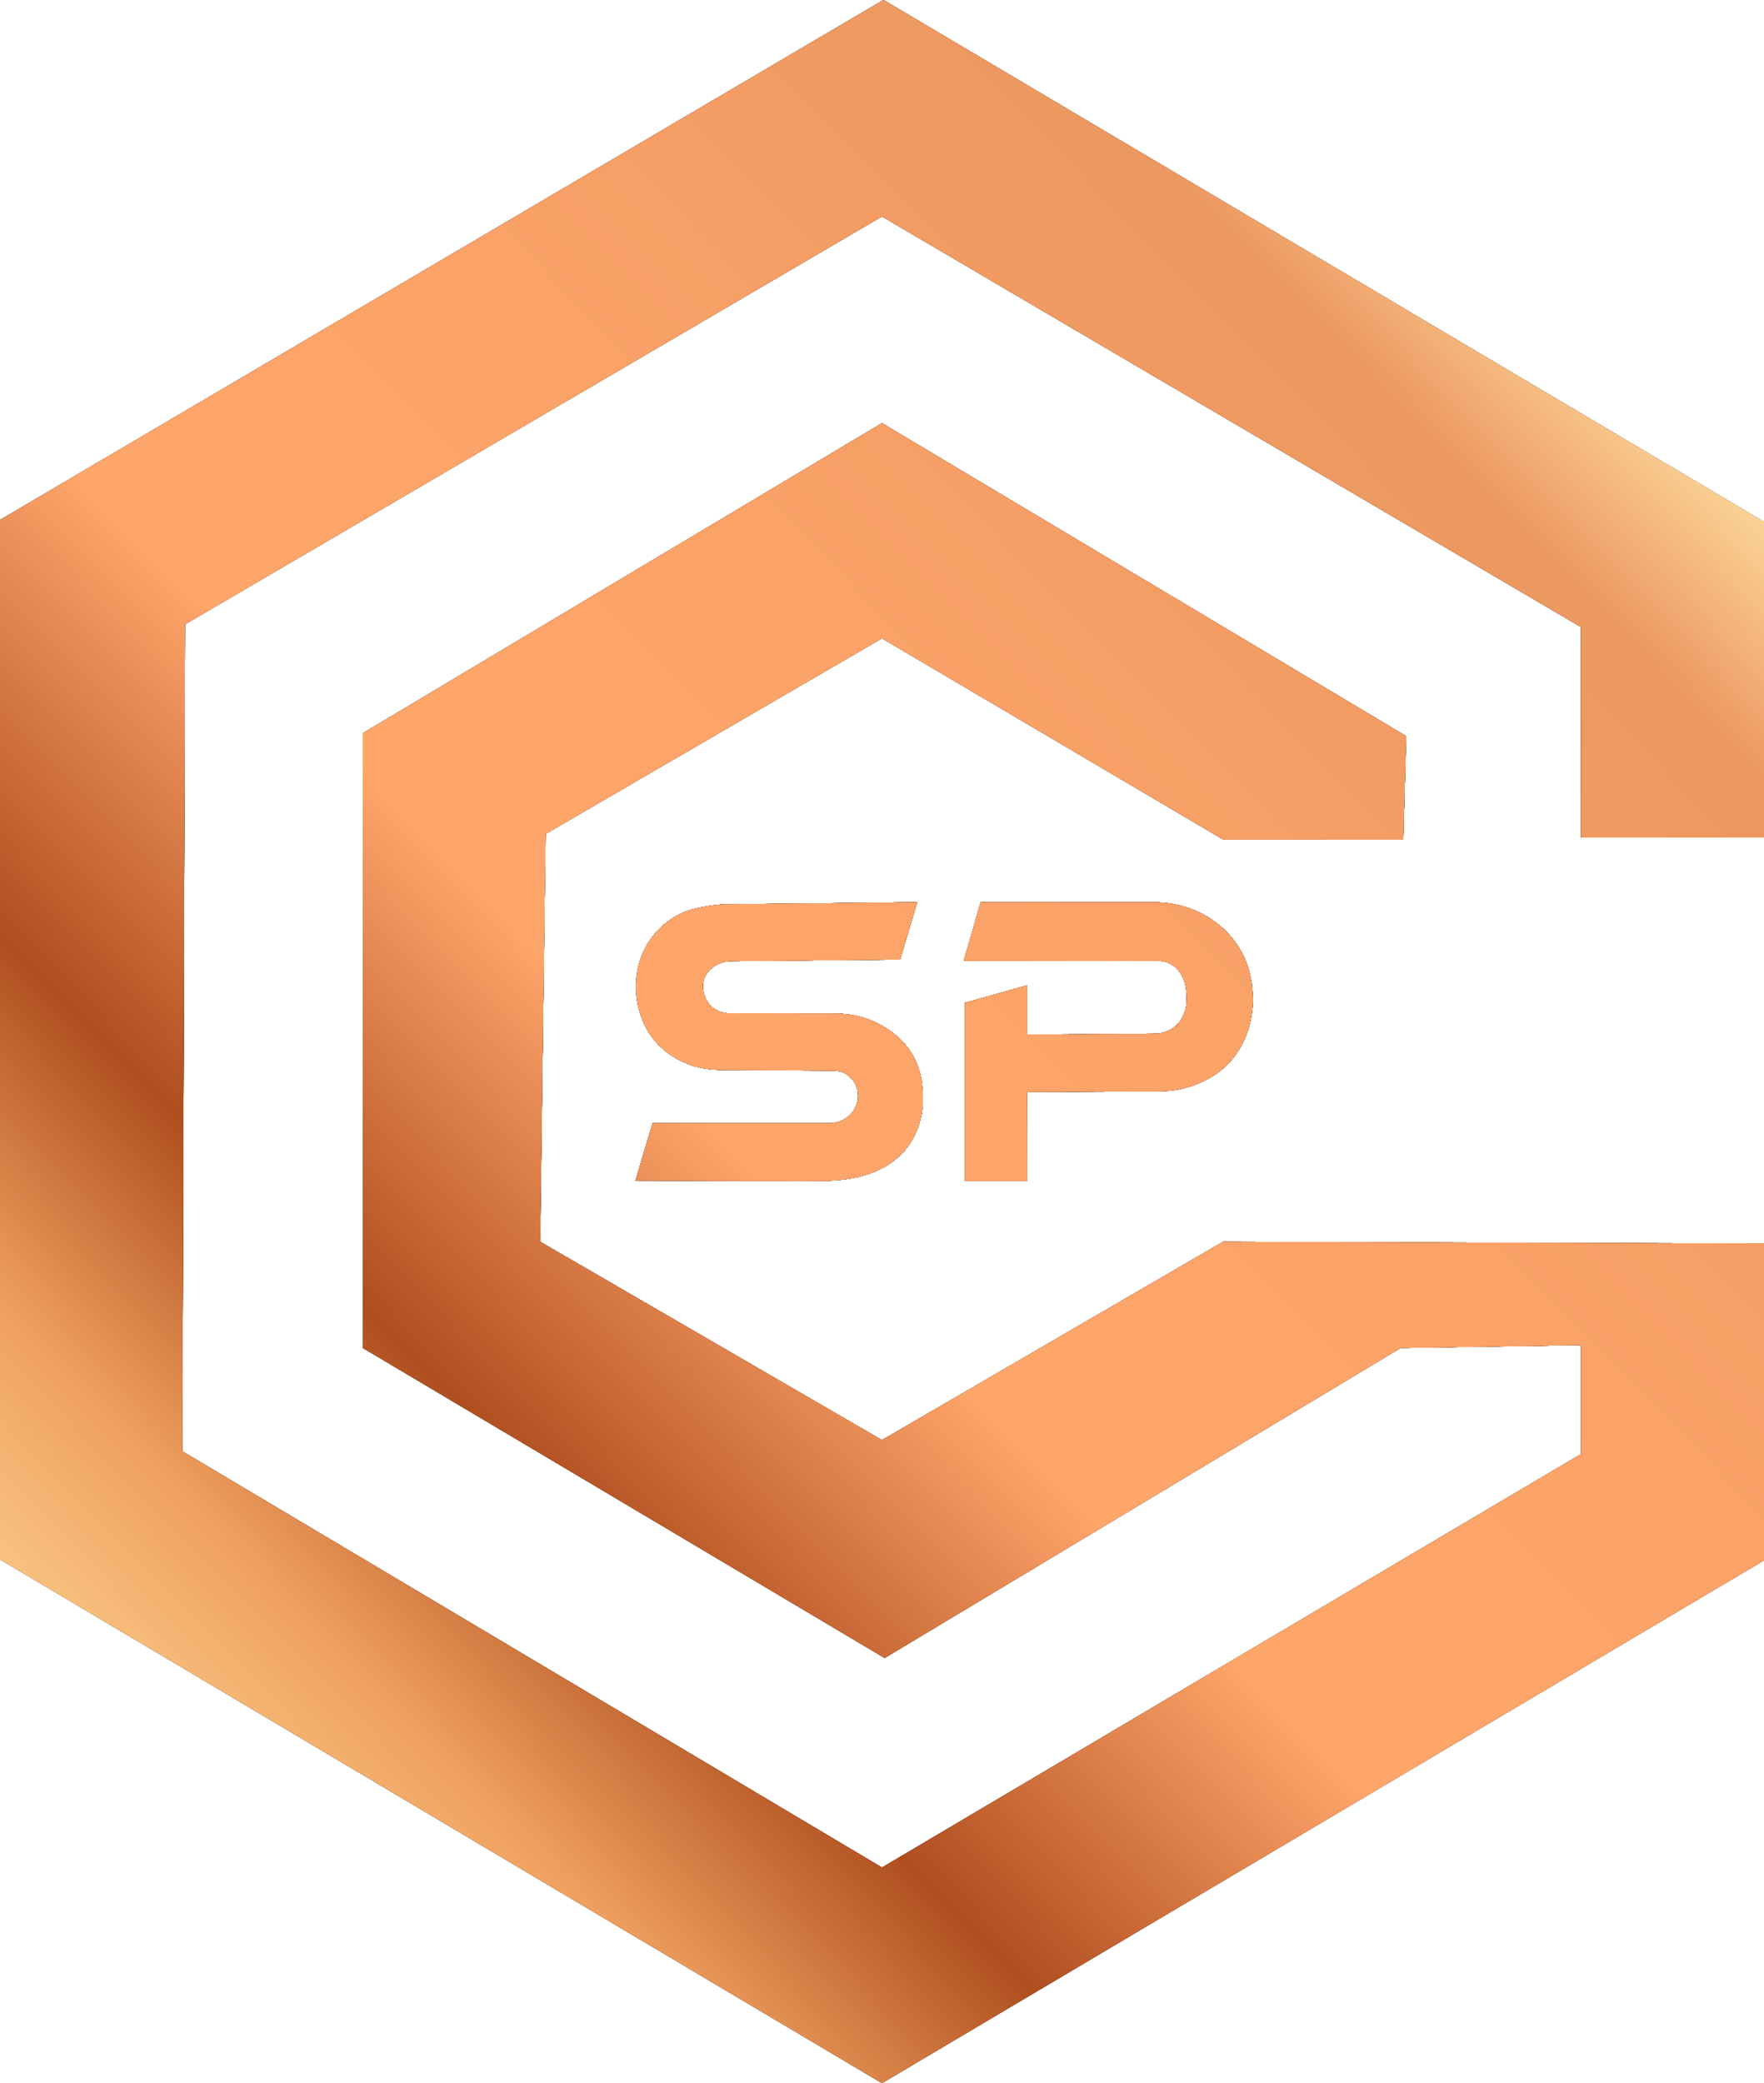 <svg width="94" height="111" viewBox="0 0 94 111" fill="none" xmlns="http://www.w3.org/2000/svg">
<g clip-path="url(#clip0_37_2)">
<path d="M84.246 44.632H94V27.81L47.08 0L0 27.71V83.091L46.999 111L94 83.141V66.268L65.178 66.169L46.999 76.739L28.784 66.169L29.073 44.434L46.999 34.012L65.175 44.728L74.782 44.732L74.93 39.227L46.999 22.549L19.332 39.074L19.329 71.821L47.142 88.345L74.639 71.826L84.246 71.677V77.487L46.999 99.517L9.716 77.336L9.858 33.268L46.999 11.533L84.253 33.414L84.246 44.632Z" fill="url(#paint0_linear_37_2)"/>
<path d="M33.864 62.907L34.774 59.855H44.164C44.524 59.855 44.879 59.744 45.167 59.523C45.174 59.519 45.179 59.514 45.186 59.51C45.826 59.006 45.909 58.022 45.342 57.433C45.131 57.215 44.822 57.047 44.364 57.051L38.366 57.011C37.62 57.005 36.88 56.842 36.214 56.498C35.436 56.097 34.585 55.389 34.152 54.138C33.7 52.831 33.818 51.377 34.559 50.216C34.928 49.637 35.495 49.052 36.363 48.64C36.831 48.416 37.706 48.28 38.153 48.22C38.322 48.197 38.49 48.186 38.661 48.185C39.418 48.178 42.173 48.154 48.877 48.075L47.966 51.128L38.976 51.217C38.562 51.221 38.156 51.366 37.85 51.651C37.673 51.818 37.534 52.041 37.477 52.328C37.44 52.513 37.452 52.707 37.497 52.891C37.585 53.255 37.855 53.887 38.742 53.993C38.727 54.008 42.91 54.011 44.552 54.013C45.221 54.013 45.888 54.14 46.505 54.409C47.704 54.934 49.281 56.111 49.167 58.647C49.186 58.702 49.332 62.666 44.31 62.908C44.328 62.946 33.865 62.908 33.865 62.908L33.864 62.907Z" fill="black"/>
<path d="M54.708 62.925H51.448C51.434 62.925 51.422 62.913 51.422 62.898V53.456C51.422 53.444 51.43 53.433 51.44 53.431L54.7 52.515C54.716 52.511 54.733 52.523 54.733 52.54V55.108C54.733 55.123 54.745 55.136 54.76 55.136L61.57 55.079C62.132 55.075 62.667 54.789 62.959 54.298C63.147 53.981 63.278 53.554 63.225 52.99C63.21 52.999 63.266 52.107 62.643 51.551C62.372 51.309 62.014 51.193 61.655 51.197C60.002 51.21 51.977 51.193 51.394 51.191C51.377 51.191 51.365 51.174 51.37 51.158L52.253 48.097C52.255 48.086 52.266 48.078 52.278 48.078H61.504C62.803 48.078 64.078 48.521 65.068 49.382C65.93 50.135 66.698 51.286 66.754 53.015C66.766 53.038 67.076 56.932 63.126 57.982C62.676 58.101 62.213 58.153 61.749 58.154C60.099 58.162 55.142 58.187 54.746 58.189C54.732 58.189 54.721 58.201 54.721 58.216L54.733 62.9C54.733 62.915 54.721 62.928 54.707 62.928L54.708 62.925Z" fill="black"/>
<path d="M84.246 44.632H94V27.81L47.08 0L0 27.71V83.091L46.999 111L94 83.141V66.268L65.178 66.169L46.999 76.739L28.784 66.169L29.073 44.434L46.999 34.012L65.175 44.728L74.782 44.732L74.93 39.227L46.999 22.549L19.332 39.074L19.329 71.821L47.142 88.345L74.639 71.826L84.246 71.677V77.487L46.999 99.517L9.716 77.336L9.858 33.268L46.999 11.533L84.253 33.414L84.246 44.632Z" fill="#231F20"/>
<path d="M33.864 62.907L34.774 59.855H44.164C44.524 59.855 44.879 59.744 45.167 59.523C45.174 59.519 45.179 59.514 45.186 59.51C45.826 59.006 45.909 58.022 45.342 57.433C45.131 57.215 44.822 57.047 44.364 57.051L38.366 57.011C37.62 57.005 36.88 56.842 36.214 56.498C35.436 56.097 34.585 55.389 34.152 54.138C33.7 52.831 33.818 51.377 34.559 50.216C34.928 49.637 35.495 49.052 36.363 48.64C36.831 48.416 37.706 48.28 38.153 48.22C38.322 48.197 38.49 48.186 38.661 48.185C39.418 48.178 42.173 48.154 48.877 48.075L47.966 51.128L38.976 51.217C38.562 51.221 38.156 51.366 37.85 51.651C37.673 51.818 37.534 52.041 37.477 52.328C37.44 52.513 37.452 52.707 37.497 52.891C37.585 53.255 37.855 53.887 38.742 53.993C38.727 54.008 42.91 54.011 44.552 54.013C45.221 54.013 45.888 54.14 46.505 54.409C47.704 54.934 49.281 56.111 49.167 58.647C49.186 58.702 49.332 62.666 44.31 62.908C44.328 62.946 33.865 62.908 33.865 62.908L33.864 62.907Z" fill="#231F20"/>
<path d="M54.708 62.925H51.448C51.434 62.925 51.422 62.913 51.422 62.898V53.456C51.422 53.444 51.43 53.433 51.44 53.431L54.7 52.515C54.716 52.511 54.733 52.523 54.733 52.54V55.108C54.733 55.123 54.745 55.136 54.76 55.136L61.57 55.079C62.132 55.075 62.667 54.789 62.959 54.298C63.147 53.981 63.278 53.554 63.225 52.99C63.21 52.999 63.266 52.107 62.643 51.551C62.372 51.309 62.014 51.193 61.655 51.197C60.002 51.21 51.977 51.193 51.394 51.191C51.377 51.191 51.365 51.174 51.37 51.158L52.253 48.097C52.255 48.086 52.266 48.078 52.278 48.078H61.504C62.803 48.078 64.078 48.521 65.068 49.382C65.93 50.135 66.698 51.286 66.754 53.015C66.766 53.038 67.076 56.932 63.126 57.982C62.676 58.101 62.213 58.153 61.749 58.154C60.099 58.162 55.142 58.187 54.746 58.189C54.732 58.189 54.721 58.201 54.721 58.216L54.733 62.9C54.733 62.915 54.721 62.928 54.707 62.928L54.708 62.925Z" fill="#231F20"/>
<path d="M84.246 44.632H94V27.81L47.08 0L0 27.71V83.091L46.999 111L94 83.141V66.268L65.178 66.169L46.999 76.739L28.784 66.169L29.073 44.434L46.999 34.012L65.175 44.728L74.782 44.732L74.93 39.227L46.999 22.549L19.332 39.074L19.329 71.821L47.142 88.345L74.639 71.826L84.246 71.677V77.487L46.999 99.517L9.716 77.336L9.858 33.268L46.999 11.533L84.253 33.414L84.246 44.632Z" fill="black"/>
<path d="M33.864 62.907L34.774 59.855H44.164C44.524 59.855 44.879 59.744 45.167 59.523C45.174 59.519 45.179 59.514 45.186 59.51C45.826 59.006 45.909 58.022 45.342 57.433C45.131 57.215 44.822 57.047 44.364 57.051L38.366 57.011C37.62 57.005 36.88 56.842 36.214 56.498C35.436 56.097 34.585 55.389 34.152 54.138C33.7 52.831 33.818 51.377 34.559 50.216C34.928 49.637 35.495 49.052 36.363 48.64C36.831 48.416 37.706 48.28 38.153 48.22C38.322 48.197 38.49 48.186 38.661 48.185C39.418 48.178 42.173 48.154 48.877 48.075L47.966 51.128L38.976 51.217C38.562 51.221 38.156 51.366 37.85 51.651C37.673 51.818 37.534 52.041 37.477 52.328C37.44 52.513 37.452 52.707 37.497 52.891C37.585 53.255 37.855 53.887 38.742 53.993C38.727 54.008 42.91 54.011 44.552 54.013C45.221 54.013 45.888 54.14 46.505 54.409C47.704 54.934 49.281 56.111 49.167 58.647C49.186 58.702 49.332 62.666 44.31 62.908C44.328 62.946 33.865 62.908 33.865 62.908L33.864 62.907Z" fill="black"/>
<path d="M54.708 62.925H51.448C51.434 62.925 51.422 62.913 51.422 62.898V53.456C51.422 53.444 51.43 53.433 51.44 53.431L54.7 52.515C54.716 52.511 54.733 52.523 54.733 52.54V55.108C54.733 55.123 54.745 55.136 54.76 55.136L61.57 55.079C62.132 55.075 62.667 54.789 62.959 54.298C63.147 53.981 63.278 53.554 63.225 52.99C63.21 52.999 63.266 52.107 62.643 51.551C62.372 51.309 62.014 51.193 61.655 51.197C60.002 51.21 51.977 51.193 51.394 51.191C51.377 51.191 51.365 51.174 51.37 51.158L52.253 48.097C52.255 48.086 52.266 48.078 52.278 48.078H61.504C62.803 48.078 64.078 48.521 65.068 49.382C65.93 50.135 66.698 51.286 66.754 53.015C66.766 53.038 67.076 56.932 63.126 57.982C62.676 58.101 62.213 58.153 61.749 58.154C60.099 58.162 55.142 58.187 54.746 58.189C54.732 58.189 54.721 58.201 54.721 58.216L54.733 62.9C54.733 62.915 54.721 62.928 54.707 62.928L54.708 62.925Z" fill="black"/>
<path d="M84.246 44.632H94V27.81L47.08 0L0 27.71V83.091L46.999 111L94 83.141V66.268L65.178 66.169L46.999 76.739L28.784 66.169L29.073 44.434L46.999 34.012L65.175 44.728L74.782 44.732L74.93 39.227L46.999 22.549L19.332 39.074L19.329 71.821L47.142 88.345L74.639 71.826L84.246 71.677V77.487L46.999 99.517L9.716 77.336L9.858 33.268L46.999 11.533L84.253 33.414L84.246 44.632Z" fill="black"/>
<path d="M33.864 62.907L34.774 59.855H44.164C44.524 59.855 44.879 59.744 45.167 59.523C45.174 59.519 45.179 59.514 45.186 59.51C45.826 59.006 45.909 58.022 45.342 57.433C45.131 57.215 44.822 57.047 44.364 57.051L38.366 57.011C37.62 57.005 36.88 56.842 36.214 56.498C35.436 56.097 34.585 55.389 34.152 54.138C33.7 52.831 33.818 51.377 34.559 50.216C34.928 49.637 35.495 49.052 36.363 48.64C36.831 48.416 37.706 48.28 38.153 48.22C38.322 48.197 38.49 48.186 38.661 48.185C39.418 48.178 42.173 48.154 48.877 48.075L47.966 51.128L38.976 51.217C38.562 51.221 38.156 51.366 37.85 51.651C37.673 51.818 37.534 52.041 37.477 52.328C37.44 52.513 37.452 52.707 37.497 52.891C37.585 53.255 37.855 53.887 38.742 53.993C38.727 54.008 42.91 54.011 44.552 54.013C45.221 54.013 45.888 54.14 46.505 54.409C47.704 54.934 49.281 56.111 49.167 58.647C49.186 58.702 49.332 62.666 44.31 62.908C44.328 62.946 33.865 62.908 33.865 62.908L33.864 62.907Z" fill="black"/>
<path d="M54.708 62.925H51.448C51.434 62.925 51.422 62.913 51.422 62.898V53.456C51.422 53.444 51.43 53.433 51.44 53.431L54.7 52.515C54.716 52.511 54.733 52.523 54.733 52.54V55.108C54.733 55.123 54.745 55.136 54.76 55.136L61.57 55.079C62.132 55.075 62.667 54.789 62.959 54.298C63.147 53.981 63.278 53.554 63.225 52.99C63.21 52.999 63.266 52.107 62.643 51.551C62.372 51.309 62.014 51.193 61.655 51.197C60.002 51.21 51.977 51.193 51.394 51.191C51.377 51.191 51.365 51.174 51.37 51.158L52.253 48.097C52.255 48.086 52.266 48.078 52.278 48.078H61.504C62.803 48.078 64.078 48.521 65.068 49.382C65.93 50.135 66.698 51.286 66.754 53.015C66.766 53.038 67.076 56.932 63.126 57.982C62.676 58.101 62.213 58.153 61.749 58.154C60.099 58.162 55.142 58.187 54.746 58.189C54.732 58.189 54.721 58.201 54.721 58.216L54.733 62.9C54.733 62.915 54.721 62.928 54.707 62.928L54.708 62.925Z" fill="black"/>
<path d="M84.246 44.632H94V27.81L47.08 0L0 27.71V83.091L46.999 111L94 83.141V66.268L65.178 66.169L46.999 76.739L28.784 66.169L29.073 44.434L46.999 34.012L65.175 44.728L74.782 44.732L74.93 39.227L46.999 22.549L19.332 39.074L19.329 71.821L47.142 88.345L74.639 71.826L84.246 71.677V77.487L46.999 99.517L9.716 77.336L9.858 33.268L46.999 11.533L84.253 33.414L84.246 44.632Z" fill="black"/>
<path d="M33.864 62.907L34.774 59.855H44.164C44.524 59.855 44.879 59.744 45.167 59.523C45.174 59.519 45.179 59.514 45.186 59.51C45.826 59.006 45.909 58.022 45.342 57.433C45.131 57.215 44.822 57.047 44.364 57.051L38.366 57.011C37.62 57.005 36.88 56.842 36.214 56.498C35.436 56.097 34.585 55.389 34.152 54.138C33.7 52.831 33.818 51.377 34.559 50.216C34.928 49.637 35.495 49.052 36.363 48.64C36.831 48.416 37.706 48.28 38.153 48.22C38.322 48.197 38.49 48.186 38.661 48.185C39.418 48.178 42.173 48.154 48.877 48.075L47.966 51.128L38.976 51.217C38.562 51.221 38.156 51.366 37.85 51.651C37.673 51.818 37.534 52.041 37.477 52.328C37.44 52.513 37.452 52.707 37.497 52.891C37.585 53.255 37.855 53.887 38.742 53.993C38.727 54.008 42.91 54.011 44.552 54.013C45.221 54.013 45.888 54.14 46.505 54.409C47.704 54.934 49.281 56.111 49.167 58.647C49.186 58.702 49.332 62.666 44.31 62.908C44.328 62.946 33.865 62.908 33.865 62.908L33.864 62.907Z" fill="black"/>
<path d="M54.708 62.925H51.448C51.434 62.925 51.422 62.913 51.422 62.898V53.456C51.422 53.444 51.43 53.433 51.44 53.431L54.7 52.515C54.716 52.511 54.733 52.523 54.733 52.54V55.108C54.733 55.123 54.745 55.136 54.76 55.136L61.57 55.079C62.132 55.075 62.667 54.789 62.959 54.298C63.147 53.981 63.278 53.554 63.225 52.99C63.21 52.999 63.266 52.107 62.643 51.551C62.372 51.309 62.014 51.193 61.655 51.197C60.002 51.21 51.977 51.193 51.394 51.191C51.377 51.191 51.365 51.174 51.37 51.158L52.253 48.097C52.255 48.086 52.266 48.078 52.278 48.078H61.504C62.803 48.078 64.078 48.521 65.068 49.382C65.93 50.135 66.698 51.286 66.754 53.015C66.766 53.038 67.076 56.932 63.126 57.982C62.676 58.101 62.213 58.153 61.749 58.154C60.099 58.162 55.142 58.187 54.746 58.189C54.732 58.189 54.721 58.201 54.721 58.216L54.733 62.9C54.733 62.915 54.721 62.928 54.707 62.928L54.708 62.925Z" fill="black"/>
<path d="M84.246 44.632H94V27.81L47.08 0L0 27.71V83.091L46.999 111L94 83.141V66.268L65.178 66.169L46.999 76.739L28.784 66.169L29.073 44.434L46.999 34.012L65.175 44.728L74.782 44.732L74.93 39.227L46.999 22.549L19.332 39.074L19.329 71.821L47.142 88.345L74.639 71.826L84.246 71.677V77.487L46.999 99.517L9.716 77.336L9.858 33.268L46.999 11.533L84.253 33.414L84.246 44.632Z" fill="url(#paint1_linear_37_2)"/>
<path d="M33.864 62.907L34.774 59.855H44.164C44.524 59.855 44.879 59.744 45.167 59.523C45.174 59.519 45.179 59.514 45.186 59.51C45.826 59.006 45.909 58.022 45.342 57.433C45.131 57.215 44.822 57.047 44.364 57.051L38.366 57.011C37.62 57.005 36.88 56.842 36.214 56.498C35.436 56.097 34.585 55.389 34.152 54.138C33.7 52.831 33.818 51.377 34.559 50.216C34.928 49.637 35.495 49.052 36.363 48.64C36.831 48.416 37.706 48.28 38.153 48.22C38.322 48.197 38.49 48.186 38.661 48.185C39.418 48.178 42.173 48.154 48.877 48.075L47.966 51.128L38.976 51.217C38.562 51.221 38.156 51.366 37.85 51.651C37.673 51.818 37.534 52.041 37.477 52.328C37.44 52.513 37.452 52.707 37.497 52.891C37.585 53.255 37.855 53.887 38.742 53.993C38.727 54.008 42.91 54.011 44.552 54.013C45.221 54.013 45.888 54.14 46.505 54.409C47.704 54.934 49.281 56.111 49.167 58.647C49.186 58.702 49.332 62.666 44.31 62.908C44.328 62.946 33.865 62.908 33.865 62.908L33.864 62.907Z" fill="url(#paint2_linear_37_2)"/>
<path d="M54.708 62.925H51.448C51.434 62.925 51.422 62.913 51.422 62.898V53.456C51.422 53.444 51.43 53.433 51.44 53.431L54.7 52.515C54.716 52.511 54.733 52.523 54.733 52.54V55.108C54.733 55.123 54.745 55.136 54.76 55.136L61.57 55.079C62.132 55.075 62.667 54.789 62.959 54.298C63.147 53.981 63.278 53.554 63.225 52.99C63.21 52.999 63.266 52.107 62.643 51.551C62.372 51.309 62.014 51.193 61.655 51.197C60.002 51.21 51.977 51.193 51.394 51.191C51.377 51.191 51.365 51.174 51.37 51.158L52.253 48.097C52.255 48.086 52.266 48.078 52.278 48.078H61.504C62.803 48.078 64.078 48.521 65.068 49.382C65.93 50.135 66.698 51.286 66.754 53.015C66.766 53.038 67.076 56.932 63.126 57.982C62.676 58.101 62.213 58.153 61.749 58.154C60.099 58.162 55.142 58.187 54.746 58.189C54.732 58.189 54.721 58.201 54.721 58.216L54.733 62.9C54.733 62.915 54.721 62.928 54.707 62.928L54.708 62.925Z" fill="url(#paint3_linear_37_2)"/>
<path d="M84.246 44.632H94V27.81L47.08 0L0 27.71V83.091L46.999 111L94 83.141V66.268L65.178 66.169L46.999 76.739L28.784 66.169L29.073 44.434L46.999 34.012L65.175 44.728L74.782 44.732L74.93 39.227L46.999 22.549L19.332 39.074L19.329 71.821L47.142 88.345L74.639 71.826L84.246 71.677V77.487L46.999 99.517L9.716 77.336L9.858 33.268L46.999 11.533L84.253 33.414L84.246 44.632Z" fill="url(#paint4_linear_37_2)"/>
<path d="M33.864 62.907L34.774 59.855H44.164C44.524 59.855 44.879 59.744 45.167 59.523C45.174 59.519 45.179 59.514 45.186 59.51C45.826 59.006 45.909 58.022 45.342 57.433C45.131 57.215 44.822 57.047 44.364 57.051L38.366 57.011C37.62 57.005 36.88 56.842 36.214 56.498C35.436 56.097 34.585 55.389 34.152 54.138C33.7 52.831 33.818 51.377 34.559 50.216C34.928 49.637 35.495 49.052 36.363 48.64C36.831 48.416 37.706 48.28 38.153 48.22C38.322 48.197 38.49 48.186 38.661 48.185C39.418 48.178 42.173 48.154 48.877 48.075L47.966 51.128L38.976 51.217C38.562 51.221 38.156 51.366 37.85 51.651C37.673 51.818 37.534 52.041 37.477 52.328C37.44 52.513 37.452 52.707 37.497 52.891C37.585 53.255 37.855 53.887 38.742 53.993C38.727 54.008 42.91 54.011 44.552 54.013C45.221 54.013 45.888 54.14 46.505 54.409C47.704 54.934 49.281 56.111 49.167 58.647C49.186 58.702 49.332 62.666 44.31 62.908C44.328 62.946 33.865 62.908 33.865 62.908L33.864 62.907Z" fill="url(#paint5_linear_37_2)"/>
<path d="M54.708 62.925H51.448C51.434 62.925 51.422 62.913 51.422 62.898V53.456C51.422 53.444 51.43 53.433 51.44 53.431L54.7 52.515C54.716 52.511 54.733 52.523 54.733 52.54V55.108C54.733 55.123 54.745 55.136 54.76 55.136L61.57 55.079C62.132 55.075 62.667 54.789 62.959 54.298C63.147 53.981 63.278 53.554 63.225 52.99C63.21 52.999 63.266 52.107 62.643 51.551C62.372 51.309 62.014 51.193 61.655 51.197C60.002 51.21 51.977 51.193 51.394 51.191C51.377 51.191 51.365 51.174 51.37 51.158L52.253 48.097C52.255 48.086 52.266 48.078 52.278 48.078H61.504C62.803 48.078 64.078 48.521 65.068 49.382C65.93 50.135 66.698 51.286 66.754 53.015C66.766 53.038 67.076 56.932 63.126 57.982C62.676 58.101 62.213 58.153 61.749 58.154C60.099 58.162 55.142 58.187 54.746 58.189C54.732 58.189 54.721 58.201 54.721 58.216L54.733 62.9C54.733 62.915 54.721 62.928 54.707 62.928L54.708 62.925Z" fill="url(#paint6_linear_37_2)"/>
<path d="M84.246 44.632H94V27.81L47.08 0L0 27.71V83.091L46.999 111L94 83.141V66.268L65.178 66.169L46.999 76.739L28.784 66.169L29.073 44.434L46.999 34.012L65.175 44.728L74.782 44.732L74.93 39.227L46.999 22.549L19.332 39.074L19.329 71.821L47.142 88.345L74.639 71.826L84.246 71.677V77.487L46.999 99.517L9.716 77.336L9.858 33.268L46.999 11.533L84.253 33.414L84.246 44.632Z" fill="url(#paint7_linear_37_2)"/>
<path d="M33.864 62.907L34.774 59.855H44.164C44.524 59.855 44.879 59.744 45.167 59.523C45.174 59.519 45.179 59.514 45.186 59.51C45.826 59.006 45.909 58.022 45.342 57.433C45.131 57.215 44.822 57.047 44.364 57.051L38.366 57.011C37.62 57.005 36.88 56.842 36.214 56.498C35.436 56.097 34.585 55.389 34.152 54.138C33.7 52.831 33.818 51.377 34.559 50.216C34.928 49.637 35.495 49.052 36.363 48.64C36.831 48.416 37.706 48.28 38.153 48.22C38.322 48.197 38.49 48.186 38.661 48.185C39.418 48.178 42.173 48.154 48.877 48.075L47.966 51.128L38.976 51.217C38.562 51.221 38.156 51.366 37.85 51.651C37.673 51.818 37.534 52.041 37.477 52.328C37.44 52.513 37.452 52.707 37.497 52.891C37.585 53.255 37.855 53.887 38.742 53.993C38.727 54.008 42.91 54.011 44.552 54.013C45.221 54.013 45.888 54.14 46.505 54.409C47.704 54.934 49.281 56.111 49.167 58.647C49.186 58.702 49.332 62.666 44.31 62.908C44.328 62.946 33.865 62.908 33.865 62.908L33.864 62.907Z" fill="url(#paint8_linear_37_2)"/>
<path d="M54.708 62.925H51.448C51.434 62.925 51.422 62.913 51.422 62.898V53.456C51.422 53.444 51.43 53.433 51.44 53.431L54.7 52.515C54.716 52.511 54.733 52.523 54.733 52.54V55.108C54.733 55.123 54.745 55.136 54.76 55.136L61.57 55.079C62.132 55.075 62.667 54.789 62.959 54.298C63.147 53.981 63.278 53.554 63.225 52.99C63.21 52.999 63.266 52.107 62.643 51.551C62.372 51.309 62.014 51.193 61.655 51.197C60.002 51.21 51.977 51.193 51.394 51.191C51.377 51.191 51.365 51.174 51.37 51.158L52.253 48.097C52.255 48.086 52.266 48.078 52.278 48.078H61.504C62.803 48.078 64.078 48.521 65.068 49.382C65.93 50.135 66.698 51.286 66.754 53.015C66.766 53.038 67.076 56.932 63.126 57.982C62.676 58.101 62.213 58.153 61.749 58.154C60.099 58.162 55.142 58.187 54.746 58.189C54.732 58.189 54.721 58.201 54.721 58.216L54.733 62.9C54.733 62.915 54.721 62.928 54.707 62.928L54.708 62.925Z" fill="url(#paint9_linear_37_2)"/>
</g>
<defs>
<linearGradient id="paint0_linear_37_2" x1="0" y1="55.501" x2="94" y2="55.501" gradientUnits="userSpaceOnUse">
<stop stop-color="#F8C280"/>
<stop offset="0.09" stop-color="#EFA060"/>
<stop offset="0.22" stop-color="#AF4E1F"/>
<stop offset="0.36" stop-color="#EA8E57"/>
<stop offset="0.41" stop-color="#FFA66B"/>
<stop offset="0.64" stop-color="#FAA268"/>
<stop offset="0.89" stop-color="#EC9861"/>
<stop offset="0.91" stop-color="#EC9861"/>
<stop offset="0.95" stop-color="#AF4E1F"/>
<stop offset="0.97" stop-color="#D48E58"/>
<stop offset="1" stop-color="#FBD396"/>
</linearGradient>
<linearGradient id="paint1_linear_37_2" x1="9.975" y1="93.293" x2="85.665" y2="19.285" gradientUnits="userSpaceOnUse">
<stop stop-color="#F8C280"/>
<stop offset="0.09" stop-color="#EFA060"/>
<stop offset="0.22" stop-color="#AF4E1F"/>
<stop offset="0.36" stop-color="#EA8E57"/>
<stop offset="0.41" stop-color="#FFA66B"/>
<stop offset="0.64" stop-color="#FAA268"/>
<stop offset="0.89" stop-color="#EC9861"/>
<stop offset="0.91" stop-color="#EC9861"/>
<stop offset="1" stop-color="#FBD396"/>
</linearGradient>
<linearGradient id="paint2_linear_37_2" x1="9.975" y1="93.293" x2="85.665" y2="19.285" gradientUnits="userSpaceOnUse">
<stop stop-color="#F8C280"/>
<stop offset="0.09" stop-color="#EFA060"/>
<stop offset="0.22" stop-color="#AF4E1F"/>
<stop offset="0.36" stop-color="#EA8E57"/>
<stop offset="0.41" stop-color="#FFA66B"/>
<stop offset="0.64" stop-color="#FAA268"/>
<stop offset="0.89" stop-color="#EC9861"/>
<stop offset="0.91" stop-color="#EC9861"/>
<stop offset="1" stop-color="#FBD396"/>
</linearGradient>
<linearGradient id="paint3_linear_37_2" x1="9.975" y1="93.293" x2="85.665" y2="19.285" gradientUnits="userSpaceOnUse">
<stop stop-color="#F8C280"/>
<stop offset="0.09" stop-color="#EFA060"/>
<stop offset="0.22" stop-color="#AF4E1F"/>
<stop offset="0.36" stop-color="#EA8E57"/>
<stop offset="0.41" stop-color="#FFA66B"/>
<stop offset="0.64" stop-color="#FAA268"/>
<stop offset="0.89" stop-color="#EC9861"/>
<stop offset="0.91" stop-color="#EC9861"/>
<stop offset="1" stop-color="#FBD396"/>
</linearGradient>
<linearGradient id="paint4_linear_37_2" x1="9.975" y1="93.293" x2="85.665" y2="19.285" gradientUnits="userSpaceOnUse">
<stop stop-color="#F8C280"/>
<stop offset="0.09" stop-color="#EFA060"/>
<stop offset="0.22" stop-color="#AF4E1F"/>
<stop offset="0.36" stop-color="#EA8E57"/>
<stop offset="0.41" stop-color="#FFA66B"/>
<stop offset="0.64" stop-color="#FAA268"/>
<stop offset="0.89" stop-color="#EC9861"/>
<stop offset="0.91" stop-color="#EC9861"/>
<stop offset="1" stop-color="#FBD396"/>
</linearGradient>
<linearGradient id="paint5_linear_37_2" x1="9.975" y1="93.293" x2="85.665" y2="19.285" gradientUnits="userSpaceOnUse">
<stop stop-color="#F8C280"/>
<stop offset="0.09" stop-color="#EFA060"/>
<stop offset="0.22" stop-color="#AF4E1F"/>
<stop offset="0.36" stop-color="#EA8E57"/>
<stop offset="0.41" stop-color="#FFA66B"/>
<stop offset="0.64" stop-color="#FAA268"/>
<stop offset="0.89" stop-color="#EC9861"/>
<stop offset="0.91" stop-color="#EC9861"/>
<stop offset="1" stop-color="#FBD396"/>
</linearGradient>
<linearGradient id="paint6_linear_37_2" x1="9.975" y1="93.293" x2="85.665" y2="19.285" gradientUnits="userSpaceOnUse">
<stop stop-color="#F8C280"/>
<stop offset="0.09" stop-color="#EFA060"/>
<stop offset="0.22" stop-color="#AF4E1F"/>
<stop offset="0.36" stop-color="#EA8E57"/>
<stop offset="0.41" stop-color="#FFA66B"/>
<stop offset="0.64" stop-color="#FAA268"/>
<stop offset="0.89" stop-color="#EC9861"/>
<stop offset="0.91" stop-color="#EC9861"/>
<stop offset="1" stop-color="#FBD396"/>
</linearGradient>
<linearGradient id="paint7_linear_37_2" x1="9.975" y1="93.293" x2="85.665" y2="19.285" gradientUnits="userSpaceOnUse">
<stop stop-color="#F8C280"/>
<stop offset="0.09" stop-color="#EFA060"/>
<stop offset="0.22" stop-color="#AF4E1F"/>
<stop offset="0.36" stop-color="#EA8E57"/>
<stop offset="0.41" stop-color="#FFA66B"/>
<stop offset="0.64" stop-color="#FAA268"/>
<stop offset="0.89" stop-color="#EC9861"/>
<stop offset="0.91" stop-color="#EC9861"/>
<stop offset="1" stop-color="#FBD396"/>
</linearGradient>
<linearGradient id="paint8_linear_37_2" x1="9.975" y1="93.293" x2="85.665" y2="19.285" gradientUnits="userSpaceOnUse">
<stop stop-color="#F8C280"/>
<stop offset="0.09" stop-color="#EFA060"/>
<stop offset="0.22" stop-color="#AF4E1F"/>
<stop offset="0.36" stop-color="#EA8E57"/>
<stop offset="0.41" stop-color="#FFA66B"/>
<stop offset="0.64" stop-color="#FAA268"/>
<stop offset="0.89" stop-color="#EC9861"/>
<stop offset="0.91" stop-color="#EC9861"/>
<stop offset="1" stop-color="#FBD396"/>
</linearGradient>
<linearGradient id="paint9_linear_37_2" x1="9.975" y1="93.293" x2="85.665" y2="19.285" gradientUnits="userSpaceOnUse">
<stop stop-color="#F8C280"/>
<stop offset="0.09" stop-color="#EFA060"/>
<stop offset="0.22" stop-color="#AF4E1F"/>
<stop offset="0.36" stop-color="#EA8E57"/>
<stop offset="0.41" stop-color="#FFA66B"/>
<stop offset="0.64" stop-color="#FAA268"/>
<stop offset="0.89" stop-color="#EC9861"/>
<stop offset="0.91" stop-color="#EC9861"/>
<stop offset="1" stop-color="#FBD396"/>
</linearGradient>
<clipPath id="clip0_37_2">
<rect width="94" height="111" fill="white"/>
</clipPath>
</defs>
</svg>
